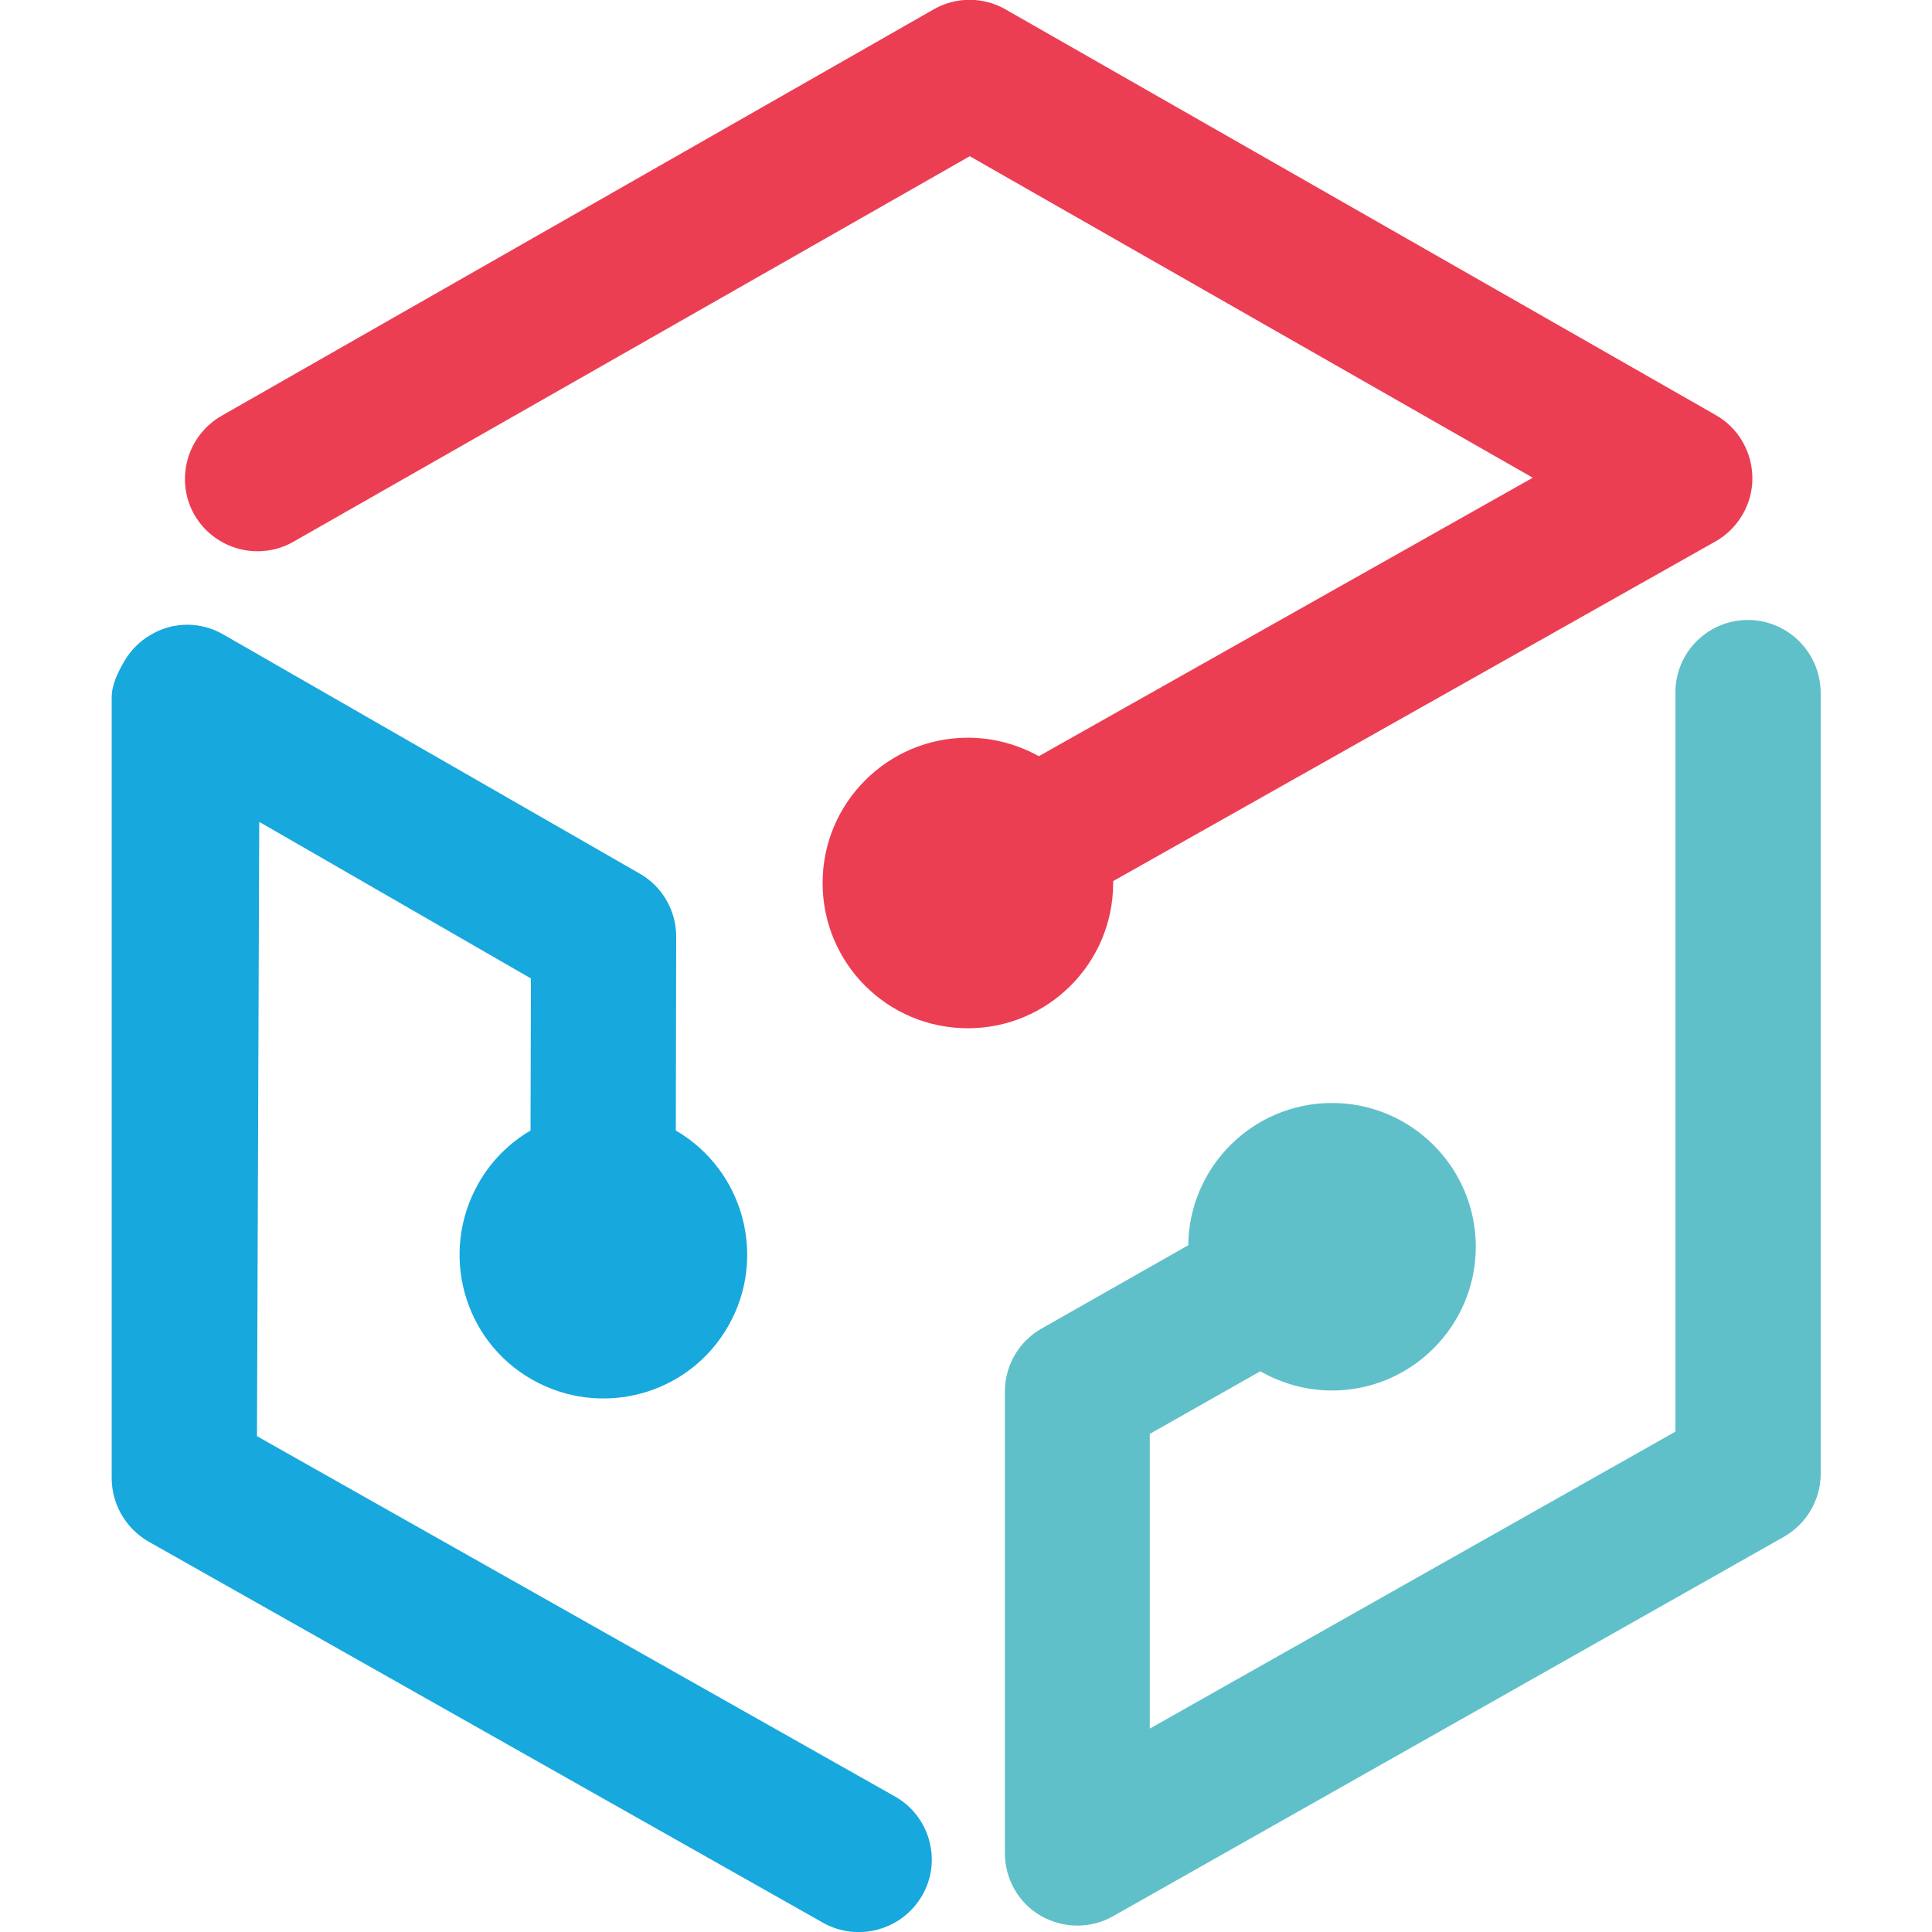 <?xml version="1.0" encoding="utf-8"?>
<!-- Generator: Adobe Illustrator 24.1.1, SVG Export Plug-In . SVG Version: 6.00 Build 0)  -->
<svg version="1.1" id="Layer_1" xmlns="http://www.w3.org/2000/svg" xmlns:xlink="http://www.w3.org/1999/xlink" x="0px" y="0px"
	 viewBox="0 0 512 512" style="enable-background:new 0 0 512 512;" xml:space="preserve">
<style type="text/css">
	.st0{fill:#5FC0C9;}
	.st1{fill:#17A8DD;}
	.st2{fill:#EC3E53;}
</style>
<g>
	<path class="st0" d="M463.2,164.3c-10.6,0-19.2,8.6-19.2,19.2v195.9l-139.3,78.7V380l29.3-16.6c5.6,3.2,12.1,5.1,19,5.1
		c21,0,38.1-17.1,38.1-38.1c0-21-17.1-38.1-38.1-38.1c-20.9,0-37.9,16.9-38.1,37.7L276,352.1c-6,3.4-9.7,9.8-9.7,16.7v122.3
		c0,6.8,3.6,13.2,9.5,16.6c3,1.7,6.3,2.6,9.7,2.6c3.3,0,6.5-0.8,9.5-2.5l177.7-100.5c6-3.4,9.8-9.8,9.8-16.7V183.5
		C482.4,172.9,473.8,164.3,463.2,164.3"/>
	<path class="st1" d="M244.4,502.3c5.3-9.2,2-21-7.2-26.2L68.1,380.6l0.6-162.8l72,41.5l-0.1,40.3c-5.6,3.3-10.4,8-13.8,14
		c-10.4,18.3-4.1,41.6,14.2,52c18.3,10.4,41.6,4.1,52-14.2c10.4-18.2,4.1-41.3-13.9-51.8l0.1-51.4c0-6.9-3.7-13.3-9.7-16.7
		L59.1,168.1c-5.9-3.4-13.2-3.4-19.1,0.1c-3,1.7-5.4,4.2-7.1,7.1c-1.6,2.8-3.3,6.1-3.3,9.5v206.9c0,6.9,3.7,13.3,9.7,16.8
		l178.9,101.1C227.4,514.7,239.1,511.5,244.4,502.3"/>
	<path class="st2" d="M454.7,110L266.5,2.5c-5.9-3.4-13.2-3.4-19.1,0L58.7,110.2c-9.2,5.3-12.4,17-7.2,26.2
		c5.3,9.2,17,12.4,26.2,7.2L257,41.4l149.2,85.2l-130.9,73.8c-5.6-3.1-12-4.9-18.8-4.9c-21.2,0-38.5,17.2-38.5,38.5
		s17.2,38.5,38.5,38.5c21.2,0,38.5-17.2,38.5-38.5c0-0.2,0-0.3,0-0.5l159.6-90c6-3.4,9.8-9.8,9.8-16.7
		C464.4,119.8,460.7,113.4,454.7,110"/>
</g>
</svg>
